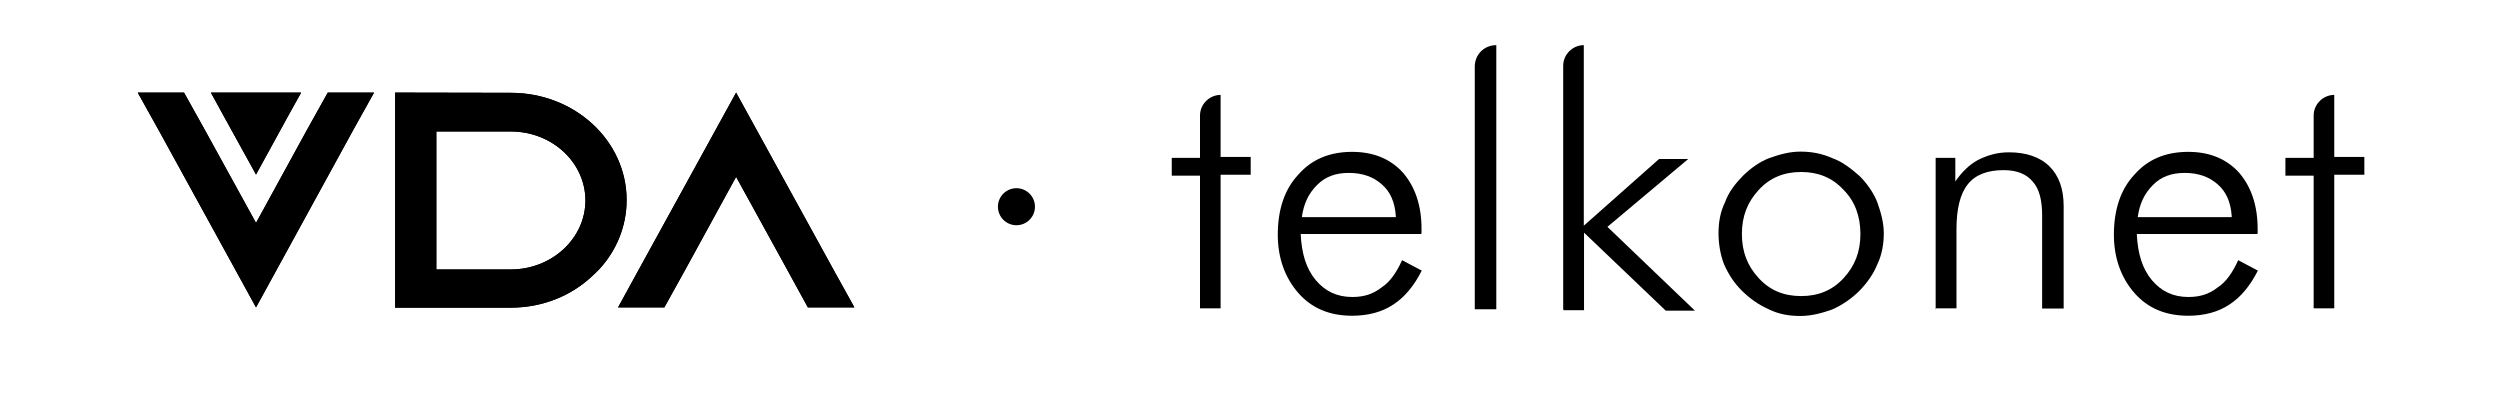<?xml version="1.0" encoding="utf-8"?>
<!-- Generator: Adobe Illustrator 20.1.0, SVG Export Plug-In . SVG Version: 6.00 Build 0)  -->
<svg version="1.1" xmlns="http://www.w3.org/2000/svg" xmlns:xlink="http://www.w3.org/1999/xlink" x="0px" y="0px"
	 viewBox="0 0 1080 176.9" style="enable-background:new 0 0 1080 176.9;" xml:space="preserve">
<style type="text/css">
	.st0{display:none;}
	.st1{display:inline;fill:none;stroke:#272425;stroke-width:0.347;stroke-miterlimit:10;}
	.st2{display:inline;fill:none;stroke:#272425;stroke-width:0.342;stroke-miterlimit:10;}
	.st3{clip-path:url(#SVGID_2_);}
	.st4{clip-path:url(#SVGID_4_);}
	.st5{clip-path:url(#SVGID_6_);}
	.st6{clip-path:url(#SVGID_8_);}
	.st7{clip-path:url(#SVGID_10_);}
</style>
<g id="Griglie" class="st0">
	<line class="st1" x1="0.7" y1="132.9" x2="1081" y2="132.6"/>
	<line class="st1" x1="0.7" y1="88.7" x2="1081" y2="88.4"/>
	<line class="st1" x1="0.7" y1="40.4" x2="1081" y2="40.1"/>
	<line class="st1" x1="0.7" y1="20.3" x2="1081" y2="20"/>
	<line class="st1" x1="0.7" y1="0.1" x2="1081" y2="-0.1"/>
	<line class="st1" x1="0.7" y1="154.4" x2="1081" y2="154.1"/>
	<line class="st1" x1="-0.7" y1="175.8" x2="1079.7" y2="175.6"/>
	<line class="st2" x1="370.2" y1="0.1" x2="369.5" y2="176.9"/>
	<line class="st2" x1="430.2" y1="0.1" x2="429.5" y2="176.9"/>
	<line class="st2" x1="1.4" y1="0.1" x2="0.7" y2="176.9"/>
	<line class="st2" x1="60.4" y1="0.1" x2="59.7" y2="176.9"/>
	<line class="st2" x1="1022" y1="0.1" x2="1021.3" y2="176.9"/>
	<line class="st2" x1="448" y1="0.1" x2="447.3" y2="176.9"/>
	<line class="st2" x1="507" y1="0.1" x2="506.3" y2="176.9"/>
</g>
<g id="Marchio">
	<g>
		<g>
			<g>
				<path d="M518.4,75.9h-12.2v-7.7h12.2V49.9c0-4.9,4.1-8.9,8.9-8.9l0,0v26.8h13v7.7h-13v57.7h-8.9V75.9z"/>
				<path d="M613.9,101.1h-52c0.4,8.5,2.4,15,6.5,19.9c4.1,4.9,9.3,7.3,15.8,7.3c4.9,0,8.9-1.2,12.6-4.1c3.7-2.4,6.5-6.5,8.9-11.8
					l8.5,4.5c-3.3,6.5-7.3,11.4-12.2,14.6c-4.9,3.3-11,4.9-17.9,4.9c-9.8,0-17.5-3.3-23.2-9.8s-8.9-15-8.9-25.2
					c0-10.6,2.8-19.5,8.9-26c5.7-6.5,13.4-9.8,23.2-9.8c8.9,0,16.3,2.8,21.9,8.9c5.3,6.1,8.1,14.2,8.1,24.4v2H613.9z M603,93.4
					c-0.4-6.1-2.4-10.6-6.1-13.8c-3.7-3.3-8.5-4.9-14.2-4.9s-10.2,1.6-13.8,5.3c-3.7,3.7-5.7,8.1-6.5,13.8H603V93.4z"/>
				<path d="M646.4,133.6h-9.3V28.8c0-5.3,4.1-9.3,9.3-9.3l0,0V133.6z"/>
				<path d="M675.3,133.6V28.4c0-4.9,4.1-8.9,8.9-8.9l0,0v78l32.5-28.8h12.6l-34.9,29.3l37.8,36.2h-12.6l-35.3-33.7V134h-8.9V133.6z
					"/>
				<path d="M777.7,136.5c-4.9,0-9.3-0.8-13.4-2.8c-4.5-2-8.1-4.5-11.8-8.1c-3.3-3.3-5.7-6.9-7.7-11.4c-1.6-4.1-2.4-8.9-2.4-13.4
					c0-4.9,0.8-9.3,2.8-13.4c1.6-4.5,4.5-8.1,7.7-11.4c3.3-3.3,7.3-6.1,11.4-7.7c4.5-1.6,8.9-2.8,13.4-2.8c4.9,0,9.3,0.8,13.8,2.8
					c4.5,1.6,8.1,4.5,11.8,7.7c3.3,3.3,6.1,7.3,7.7,11.4c1.6,4.5,2.8,8.9,2.8,13.4s-0.8,9.3-2.8,13.4c-1.6,4.1-4.5,8.1-7.7,11.4
					c-3.3,3.3-7.3,6.1-11.8,8.1C787,135.3,782.5,136.5,777.7,136.5z M778.1,127.9c7.3,0,13.4-2.4,18.3-7.7
					c4.9-5.3,7.3-11.4,7.3-19.1c0-7.7-2.4-14.2-7.3-19.1c-4.9-5.3-11-7.7-18.3-7.7c-7.3,0-13.4,2.4-18.3,7.7
					c-4.9,5.3-7.3,11.4-7.3,19.1c0,7.7,2.4,13.8,7.3,19.1C764.7,125.5,770.7,127.9,778.1,127.9z"/>
				<path d="M836.2,133.6V68.2h8.5v10.2c2.8-4.1,6.1-7.3,9.8-9.3c4.1-2,8.1-3.3,13.4-3.3c7.3,0,13.4,2,17.5,6.1
					c4.1,4.1,6.1,9.8,6.1,17.1v44.3h-9.3V93c0-6.5-1.2-11.4-4.1-14.6c-2.8-3.3-6.9-4.9-12.6-4.9c-6.9,0-12.2,2-15.4,6.1
					c-3.3,4.1-4.9,10.6-4.9,19.5v34.1h-8.9V133.6z"/>
				<path d="M975.1,101.1h-52c0.4,8.5,2.4,15,6.5,19.9c4.1,4.9,9.3,7.3,15.8,7.3c4.9,0,8.9-1.2,12.6-4.1c3.7-2.4,6.5-6.5,8.9-11.8
					l8.5,4.5c-3.3,6.5-7.3,11.4-12.2,14.6c-4.9,3.3-11,4.9-17.9,4.9c-9.8,0-17.5-3.3-23.2-9.8c-5.7-6.5-8.9-15-8.9-25.2
					c0-10.6,2.8-19.5,8.9-26c5.7-6.5,13.4-9.8,23.2-9.8c8.9,0,16.3,2.8,21.9,8.9c5.3,6.1,8.1,14.2,8.1,24.4v2H975.1z M964.1,93.4
					c-0.4-6.1-2.4-10.6-6.1-13.8c-3.7-3.3-8.5-4.9-14.2-4.9c-5.7,0-10.2,1.6-13.8,5.3c-3.7,3.7-5.7,8.1-6.5,13.8h40.6V93.4z"/>
				<path d="M999.5,75.9h-12.2v-7.7h12.2V49.9c0-4.9,4.1-8.9,8.9-8.9l0,0v26.8h13v7.7h-13v57.7h-8.9V75.9z"/>
			</g>
		</g>
		<g>
			<g>
				<g>
					<defs>
						<rect id="SVGID_1_" x="41.8" y="28.3" width="344.9" height="116.1"/>
					</defs>
					<clipPath id="SVGID_2_">
						<use xlink:href="#SVGID_1_"  style="overflow:visible;"/>
					</clipPath>
					<polygon class="st3" points="161.6,40 152.4,56.5 110.6,132.8 68.7,56.5 59.5,40 79.5,40 88.7,56.5 110.6,96.3 132.4,56.5 
						141.6,40 					"/>
					<g class="st3">
						<defs>
							<rect id="SVGID_3_" x="41.8" y="28.3" width="344.9" height="116.1"/>
						</defs>
						<clipPath id="SVGID_4_">
							<use xlink:href="#SVGID_3_"  style="overflow:visible;"/>
						</clipPath>
						<path class="st4" d="M220.7,40.1c27.6,0,50,20.7,50,46.3c0,11.4-4.4,21.9-11.9,30c-0.9,0.9-1.9,1.9-2.9,2.8
							c-9,8.5-21.4,13.7-35.2,13.7h-50V40L220.7,40.1z M188.5,116.4h32.2c17.7,0,32.2-13.4,32.2-29.8s-14.4-29.8-32.2-29.8h-32.2
							V116.4z"/>
						<polygon class="st4" points="369.1,132.8 349,132.8 339.9,116.2 318,76.4 296.2,116.2 287,132.8 267,132.8 276.1,116.2 
							318,40 359.9,116.2 						"/>
						<polygon class="st4" points="91.1,40 96.8,50.4 110.6,75.4 124.3,50.4 130.1,40 						"/>
					</g>
				</g>
			</g>
			<g>
				<g>
					<defs>
						<rect id="SVGID_5_" x="41.8" y="28.3" width="344.9" height="116.1"/>
					</defs>
					<clipPath id="SVGID_6_">
						<use xlink:href="#SVGID_5_"  style="overflow:visible;"/>
					</clipPath>
					<polygon class="st5" points="161.6,40 152.4,56.5 110.6,132.8 68.7,56.5 59.5,40 79.5,40 88.7,56.5 110.6,96.3 132.4,56.5 
						141.6,40 					"/>
					<g class="st5">
						<defs>
							<rect id="SVGID_7_" x="41.8" y="28.3" width="344.9" height="116.1"/>
						</defs>
						<clipPath id="SVGID_8_">
							<use xlink:href="#SVGID_7_"  style="overflow:visible;"/>
						</clipPath>
						<path class="st6" d="M220.7,40.1c27.6,0,50,20.7,50,46.3c0,11.4-4.4,21.9-11.9,30c-0.9,0.9-1.9,1.9-2.9,2.8
							c-9,8.5-21.4,13.7-35.2,13.7h-50V40L220.7,40.1z M188.5,116.4h32.2c17.7,0,32.2-13.4,32.2-29.8s-14.4-29.8-32.2-29.8h-32.2
							V116.4z"/>
						<polygon class="st6" points="369.1,132.8 349,132.8 339.9,116.2 318,76.4 296.2,116.2 287,132.8 267,132.8 276.1,116.2 
							318,40 359.9,116.2 						"/>
						<polygon class="st6" points="91.1,40 96.8,50.4 110.6,75.4 124.3,50.4 130.1,40 						"/>
					</g>
				</g>
			</g>
			<g>
				<g>
					<defs>
						<rect id="SVGID_9_" x="41.8" y="28.3" width="344.9" height="116.1"/>
					</defs>
					<clipPath id="SVGID_10_">
						<use xlink:href="#SVGID_9_"  style="overflow:visible;"/>
					</clipPath>
					<g class="st7">
						<defs>
							<rect id="SVGID_11_" x="41.8" y="28.3" width="344.9" height="116.1"/>
						</defs>
						<clipPath id="SVGID_12_">
							<use xlink:href="#SVGID_11_"  style="overflow:visible;"/>
						</clipPath>
					</g>
				</g>
			</g>
		</g>
		<circle cx="439.1" cy="89.3" r="8"/>
	</g>
</g>
</svg>
